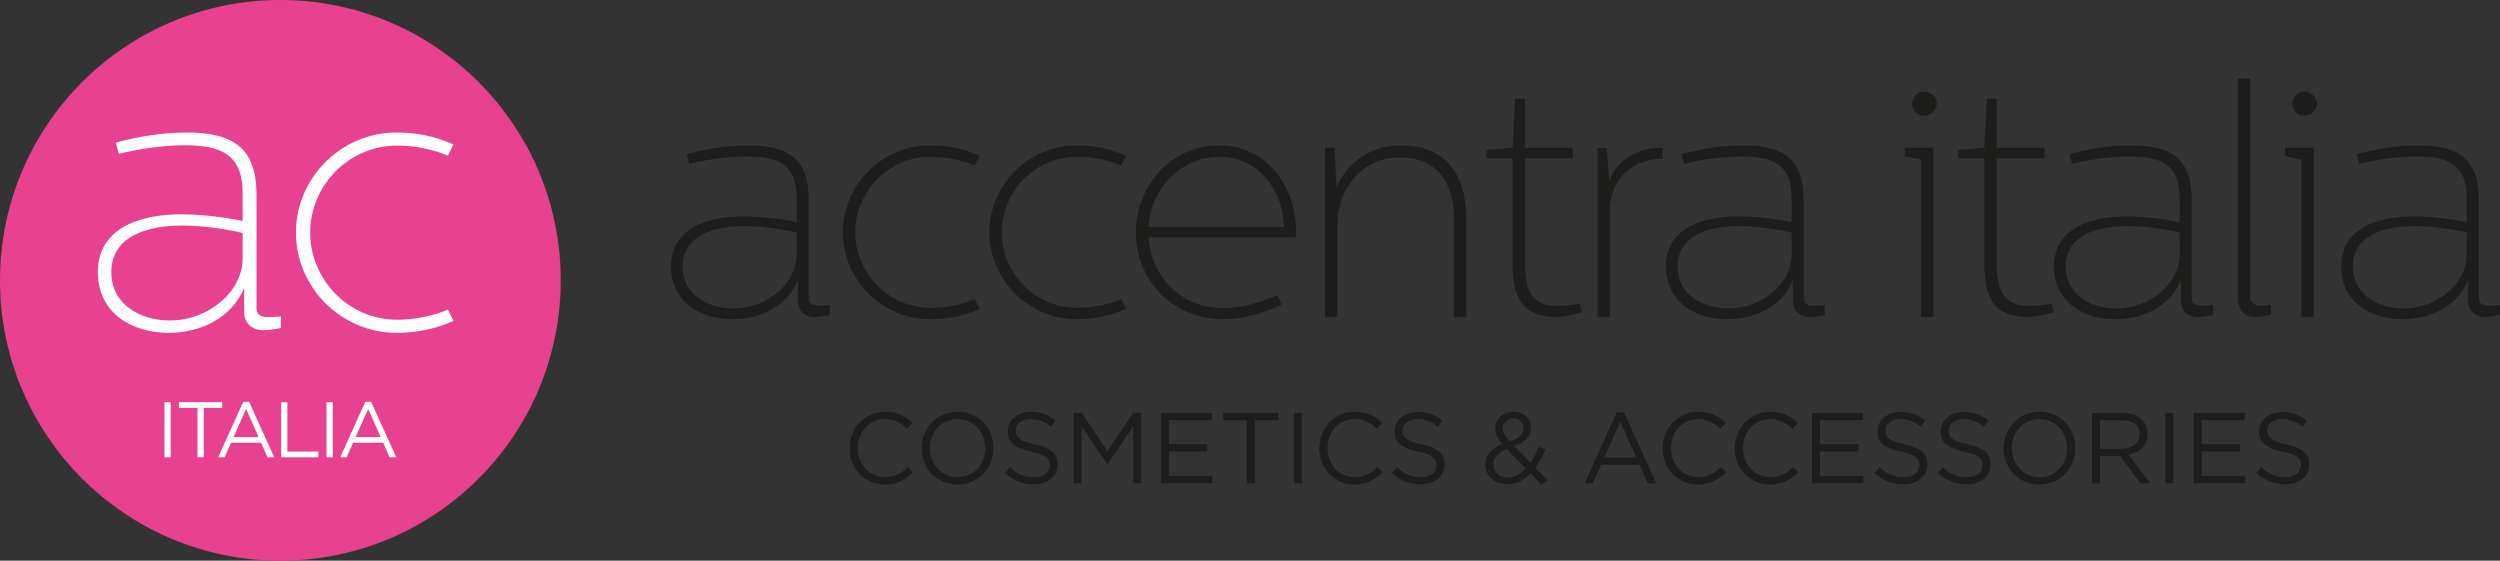<?xml version="1.0" encoding="utf-8"?>
<!-- Generator: Adobe Illustrator 15.0.0, SVG Export Plug-In . SVG Version: 6.00 Build 0)  -->
<!DOCTYPE svg PUBLIC "-//W3C//DTD SVG 1.1//EN" "http://www.w3.org/Graphics/SVG/1.1/DTD/svg11.dtd">
<svg version="1.1" id="Layer_1" xmlns="http://www.w3.org/2000/svg" xmlns:xlink="http://www.w3.org/1999/xlink" x="0px" y="0px"
	 width="401.492px" height="90.044px" viewBox="0 0 401.492 90.044" enable-background="new 0 0 401.492 90.044"
	 xml:space="preserve">
<rect x="0" y="0" width="401.492" height="90.044" fill="#333333" stroke="none"/>
<path fill="#E8418F" d="M90.053,45.021c0,24.865-20.157,45.022-45.031,45.022C20.157,90.044,0,69.887,0,45.021
	C0,20.157,20.157,0,45.022,0C69.896,0,90.053,20.157,90.053,45.021"/>
<path fill="#FFFFFF" d="M29.989,21.277c7.713,0,11.208,2.712,11.208,10.003v18.197c0,1.205,0.843,1.447,1.808,1.447
	c0.844,0,1.928-0.061,2.109-0.121v1.868c-0.362,0.12-1.989,0.362-2.832,0.362c-1.687,0-3.074-1.025-3.074-2.953v-3.857
	c-1.928,4.762-6.929,7.231-12.111,7.231c-5.724,0-11.389-3.012-11.389-9.821c0.06-6.87,6.508-9.22,13.377-9.22
	c5.002,0,9.581,1.024,9.883,1.085v-4.459c0-6.267-3.495-7.713-9.34-7.713c-3.073,0-7.291,0.542-10.545,1.386l-0.482-1.808
	C22.096,21.94,26.133,21.277,29.989,21.277 M29.206,36.221c-5.363,0-11.329,1.627-11.329,7.473c0,5.241,4.701,7.772,9.401,7.772
	c6.206,0,11.69-4.64,11.69-9.943v-4.097C38.847,37.366,34.026,36.221,29.206,36.221"/>
<path fill="#FFFFFF" d="M47.523,37.365c0-8.797,7.291-16.088,16.149-16.088c3.374,0,6.387,0.662,9.159,1.928l-0.904,1.807
	c-0.06-0.06-3.555-1.626-8.135-1.626c-8.014,0-13.979,6.628-13.979,13.979c0,7.353,5.965,13.98,13.979,13.98
	c4.58,0,8.075-1.567,8.135-1.627l0.904,1.808c-2.772,1.265-5.785,1.928-9.159,1.928C54.814,53.454,47.523,46.163,47.523,37.365"/>
<rect x="26.411" y="64.592" fill="#FFFFFF" width="1" height="8.854"/>
<polygon fill="#FFFFFF" points="31.709,65.515 28.736,65.515 28.736,64.592 35.694,64.592 35.694,65.515 32.721,65.515 
	32.721,73.446 31.709,73.446 "/>
<path fill="#FFFFFF" d="M39.069,64.528h0.937l4.035,8.918h-1.075l-1.038-2.34h-4.819l-1.05,2.34h-1.025L39.069,64.528z
	 M41.536,70.195l-2.011-4.503l-2.024,4.503H41.536z"/>
<polygon fill="#FFFFFF" points="45.152,64.592 46.151,64.592 46.151,72.522 51.135,72.522 51.135,73.445 45.152,73.445 "/>
<rect x="52.436" y="64.592" fill="#FFFFFF" width="1" height="8.854"/>
<path fill="#FFFFFF" d="M58.67,64.528h0.936l4.036,8.918h-1.075l-1.038-2.34H56.71l-1.05,2.34h-1.025L58.67,64.528z M61.138,70.195
	l-2.011-4.503l-2.024,4.503H61.138z"/>
<path fill="#1D1D1B" d="M136.438,72.002v-0.031c0-3.197,2.389-5.845,5.715-5.845c2.05,0,3.277,0.728,4.407,1.792l-0.872,0.938
	c-0.952-0.905-2.018-1.55-3.551-1.55c-2.502,0-4.375,2.032-4.375,4.633v0.032c0,2.614,1.889,4.666,4.375,4.666
	c1.55,0,2.567-0.599,3.648-1.632l0.84,0.823c-1.179,1.195-2.47,1.986-4.52,1.986C138.844,77.814,136.438,75.247,136.438,72.002"/>
<path fill="#1D1D1B" d="M148.012,72.002v-0.031c0-3.115,2.341-5.845,5.78-5.845c3.438,0,5.747,2.695,5.747,5.812v0.032
	c0,3.115-2.341,5.844-5.78,5.844S148.012,75.118,148.012,72.002 M158.215,72.002v-0.031c0-2.567-1.873-4.665-4.456-4.665
	s-4.423,2.065-4.423,4.633v0.032c0,2.566,1.873,4.666,4.456,4.666S158.215,74.569,158.215,72.002"/>
<path fill="#1D1D1B" d="M161.394,75.974l0.791-0.937c1.179,1.065,2.309,1.599,3.875,1.599c1.517,0,2.518-0.808,2.518-1.922v-0.032
	c0-1.049-0.565-1.646-2.938-2.146c-2.599-0.566-3.794-1.406-3.794-3.262v-0.032c0-1.776,1.566-3.083,3.713-3.083
	c1.647,0,2.825,0.467,3.972,1.387l-0.743,0.986c-1.049-0.856-2.099-1.228-3.261-1.228c-1.469,0-2.405,0.808-2.405,1.824v0.033
	c0,1.064,0.581,1.662,3.067,2.195c2.518,0.549,3.681,1.469,3.681,3.195v0.032c0,1.938-1.615,3.197-3.859,3.197
	C164.219,77.782,162.75,77.185,161.394,75.974"/>
<polygon fill="#1D1D1B" points="172.452,66.319 173.744,66.319 177.859,72.486 181.977,66.319 183.268,66.319 183.268,77.621 
	181.993,77.621 181.993,68.467 177.875,74.521 177.812,74.521 173.694,68.482 173.694,77.621 172.452,77.621 "/>
<polygon fill="#1D1D1B" points="186.446,66.319 194.614,66.319 194.614,67.481 187.722,67.481 187.722,71.341 193.889,71.341 
	193.889,72.504 187.722,72.504 187.722,76.459 194.695,76.459 194.695,77.621 186.446,77.621 "/>
<polygon fill="#1D1D1B" points="200.231,67.498 196.438,67.498 196.438,66.319 205.316,66.319 205.316,67.498 201.522,67.498 
	201.522,77.62 200.231,77.62 "/>
<rect x="207.803" y="66.32" fill="#1D1D1B" width="1.274" height="11.301"/>
<path fill="#1D1D1B" d="M211.869,72.002v-0.031c0-3.197,2.391-5.845,5.715-5.845c2.052,0,3.277,0.728,4.407,1.792l-0.871,0.938
	c-0.953-0.905-2.019-1.55-3.552-1.55c-2.503,0-4.375,2.032-4.375,4.633v0.032c0,2.614,1.889,4.666,4.375,4.666
	c1.55,0,2.567-0.599,3.649-1.632l0.839,0.823c-1.178,1.195-2.47,1.986-4.521,1.986C214.274,77.814,211.869,75.247,211.869,72.002"/>
<path fill="#1D1D1B" d="M223.524,75.974l0.791-0.937c1.18,1.065,2.31,1.599,3.875,1.599c1.519,0,2.52-0.808,2.52-1.922v-0.032
	c0-1.049-0.566-1.646-2.939-2.146c-2.6-0.566-3.794-1.406-3.794-3.262v-0.032c0-1.776,1.567-3.083,3.713-3.083
	c1.647,0,2.825,0.467,3.973,1.387l-0.743,0.986c-1.049-0.856-2.1-1.228-3.261-1.228c-1.47,0-2.405,0.808-2.405,1.824v0.033
	c0,1.064,0.581,1.662,3.066,2.195c2.519,0.549,3.682,1.469,3.682,3.195v0.032c0,1.938-1.615,3.197-3.859,3.197
	C226.35,77.782,224.881,77.185,223.524,75.974"/>
<path fill="#1D1D1B" d="M245.785,76.021c-1.033,1.114-2.227,1.761-3.696,1.761c-2.034,0-3.552-1.276-3.552-3.164v-0.032
	c0-1.501,1.001-2.583,2.729-3.261c-0.776-0.905-1.132-1.6-1.132-2.487v-0.032c0-1.485,1.195-2.679,2.987-2.679
	c1.582,0,2.744,1.145,2.744,2.55v0.033c0,1.436-1.016,2.355-2.664,2.937l2.583,2.632c0.501-0.727,0.953-1.582,1.357-2.519
	l1.05,0.485c-0.501,1.064-1.019,2.033-1.631,2.841l1.969,2.018l-0.968,0.742L245.785,76.021z M245.011,75.23l-3.019-3.114
	c-1.502,0.549-2.164,1.469-2.164,2.422v0.031c0,1.21,0.969,2.132,2.358,2.132C243.251,76.701,244.188,76.135,245.011,75.23
	 M244.672,68.773v-0.031c0-0.905-0.679-1.567-1.599-1.567c-1.017,0-1.711,0.711-1.711,1.631v0.032c0,0.663,0.274,1.163,1.13,2.083
	C243.929,70.437,244.672,69.743,244.672,68.773"/>
<path fill="#1D1D1B" d="M259.637,66.239h1.193l5.15,11.381h-1.372l-1.324-2.986h-6.149l-1.34,2.986h-1.309L259.637,66.239z
	 M262.784,73.471l-2.566-5.747l-2.583,5.747H262.784z"/>
<path fill="#1D1D1B" d="M267.028,72.002v-0.031c0-3.197,2.391-5.845,5.716-5.845c2.051,0,3.276,0.728,4.406,1.792l-0.871,0.938
	c-0.953-0.905-2.019-1.55-3.552-1.55c-2.503,0-4.375,2.032-4.375,4.633v0.032c0,2.614,1.889,4.666,4.375,4.666
	c1.55,0,2.567-0.599,3.649-1.632l0.839,0.823c-1.178,1.195-2.47,1.986-4.521,1.986C269.434,77.814,267.028,75.247,267.028,72.002"/>
<path fill="#1D1D1B" d="M278.603,72.002v-0.031c0-3.197,2.391-5.845,5.716-5.845c2.051,0,3.276,0.728,4.406,1.792l-0.871,0.938
	c-0.953-0.905-2.019-1.55-3.552-1.55c-2.503,0-4.375,2.032-4.375,4.633v0.032c0,2.614,1.889,4.666,4.375,4.666
	c1.55,0,2.567-0.599,3.649-1.632l0.839,0.823c-1.178,1.195-2.47,1.986-4.521,1.986C281.008,77.814,278.603,75.247,278.603,72.002"/>
<polygon fill="#1D1D1B" points="291,66.319 299.168,66.319 299.168,67.481 292.275,67.481 292.275,71.341 298.441,71.341 
	298.441,72.504 292.275,72.504 292.275,76.459 299.249,76.459 299.249,77.621 291,77.621 "/>
<path fill="#1D1D1B" d="M301.057,75.974l0.791-0.937c1.18,1.065,2.31,1.599,3.875,1.599c1.519,0,2.52-0.808,2.52-1.922v-0.032
	c0-1.049-0.566-1.646-2.939-2.146c-2.6-0.566-3.794-1.406-3.794-3.262v-0.032c0-1.776,1.567-3.083,3.713-3.083
	c1.647,0,2.825,0.467,3.973,1.387l-0.743,0.986c-1.049-0.856-2.1-1.228-3.261-1.228c-1.47,0-2.405,0.808-2.405,1.824v0.033
	c0,1.064,0.581,1.662,3.066,2.195c2.519,0.549,3.682,1.469,3.682,3.195v0.032c0,1.938-1.615,3.197-3.859,3.197
	C303.882,77.782,302.413,77.185,301.057,75.974"/>
<path fill="#1D1D1B" d="M311.21,75.974l0.791-0.937c1.18,1.065,2.31,1.599,3.875,1.599c1.519,0,2.52-0.808,2.52-1.922v-0.032
	c0-1.049-0.566-1.646-2.939-2.146c-2.6-0.566-3.794-1.406-3.794-3.262v-0.032c0-1.776,1.567-3.083,3.713-3.083
	c1.647,0,2.825,0.467,3.973,1.387l-0.743,0.986c-1.049-0.856-2.1-1.228-3.261-1.228c-1.47,0-2.405,0.808-2.405,1.824v0.033
	c0,1.064,0.581,1.662,3.066,2.195c2.519,0.549,3.682,1.469,3.682,3.195v0.032c0,1.938-1.615,3.197-3.859,3.197
	C314.035,77.782,312.566,77.185,311.21,75.974"/>
<path fill="#1D1D1B" d="M321.768,72.002v-0.031c0-3.115,2.342-5.845,5.779-5.845c3.439,0,5.747,2.695,5.747,5.812v0.032
	c0,3.115-2.341,5.844-5.779,5.844S321.768,75.118,321.768,72.002 M331.971,72.002v-0.031c0-2.567-1.873-4.665-4.456-4.665
	s-4.423,2.065-4.423,4.633v0.032c0,2.566,1.872,4.666,4.455,4.666S331.971,74.569,331.971,72.002"/>
<path fill="#1D1D1B" d="M335.973,66.319h4.859c1.388,0,2.502,0.42,3.212,1.13c0.549,0.549,0.872,1.34,0.872,2.229v0.031
	c0,1.872-1.292,2.971-3.067,3.293l3.472,4.617h-1.566l-3.277-4.391h-3.229v4.391h-1.275V66.319z M340.719,72.083
	c1.695,0,2.905-0.872,2.905-2.325v-0.031c0-1.389-1.065-2.229-2.889-2.229h-3.487v4.585H340.719z"/>
<rect x="347.739" y="66.32" fill="#1D1D1B" width="1.275" height="11.301"/>
<polygon fill="#1D1D1B" points="352.309,66.319 360.477,66.319 360.477,67.481 353.584,67.481 353.584,71.341 359.75,71.341 
	359.75,72.504 353.584,72.504 353.584,76.459 360.558,76.459 360.558,77.621 352.309,77.621 "/>
<path fill="#1D1D1B" d="M362.364,75.974l0.791-0.937c1.18,1.065,2.31,1.599,3.875,1.599c1.519,0,2.52-0.808,2.52-1.922v-0.032
	c0-1.049-0.566-1.646-2.939-2.146c-2.6-0.566-3.794-1.406-3.794-3.262v-0.032c0-1.776,1.567-3.083,3.713-3.083
	c1.647,0,2.825,0.467,3.973,1.387l-0.743,0.986c-1.049-0.856-2.1-1.228-3.261-1.228c-1.47,0-2.405,0.808-2.405,1.824v0.033
	c0,1.064,0.581,1.662,3.066,2.195c2.519,0.549,3.682,1.469,3.682,3.195v0.032c0,1.938-1.615,3.197-3.859,3.197
	C365.189,77.782,363.721,77.185,362.364,75.974"/>
<path fill="#1D1D1B" d="M120.147,23.344c6.693,0,9.726,2.353,9.726,8.681v15.792c0,1.046,0.732,1.255,1.569,1.255
	c0.732,0,1.673-0.052,1.83-0.104v1.621c-0.314,0.104-1.725,0.313-2.458,0.313c-1.464,0-2.666-0.888-2.666-2.562v-3.347
	c-1.674,4.131-6.014,6.276-10.511,6.276c-4.968,0-9.883-2.616-9.883-8.524c0.052-5.962,5.647-8.001,11.609-8.001
	c4.34,0,8.314,0.888,8.575,0.941v-3.87c0-5.438-3.033-6.693-8.105-6.693c-2.667,0-6.327,0.471-9.151,1.203l-0.418-1.569
	C113.297,23.919,116.8,23.344,120.147,23.344 M119.467,36.312c-4.654,0-9.831,1.413-9.831,6.484c0,4.551,4.079,6.746,8.158,6.746
	c5.386,0,10.144-4.025,10.144-8.628v-3.557C127.834,37.307,123.651,36.312,119.467,36.312"/>
<path fill="#1D1D1B" d="M135.36,37.307c0-7.635,6.328-13.962,14.014-13.962c2.929,0,5.543,0.575,7.949,1.673l-0.785,1.569
	c-0.052-0.052-3.085-1.412-7.059-1.412c-6.955,0-12.132,5.752-12.132,12.132c0,6.38,5.177,12.132,12.132,12.132
	c3.974,0,7.007-1.36,7.059-1.412l0.785,1.569c-2.406,1.098-5.02,1.673-7.949,1.673C141.688,51.269,135.36,44.941,135.36,37.307"/>
<path fill="#1D1D1B" d="M158.889,37.307c0-7.635,6.328-13.962,14.014-13.962c2.929,0,5.543,0.575,7.949,1.673l-0.785,1.569
	c-0.052-0.052-3.085-1.412-7.059-1.412c-6.955,0-12.132,5.752-12.132,12.132c0,6.38,5.177,12.132,12.132,12.132
	c3.974,0,7.007-1.36,7.059-1.412l0.785,1.569c-2.406,1.098-5.02,1.673-7.949,1.673C165.217,51.269,158.889,44.941,158.889,37.307"/>
<path fill="#1D1D1B" d="M195.751,23.345c7.739,0,12.395,6.798,12.395,13.596c0,0.837-0.053,1.151-0.053,1.151h-23.635
	c0.366,6.222,5.124,11.398,12.026,11.398c2.771,0,5.752-0.837,8.628-2.092l0.733,1.518c-1.831,0.837-5.334,2.353-9.361,2.353
	c-8.367,0-14.066-6.484-14.066-13.91C182.417,29.829,188.116,23.345,195.751,23.345 M206.209,36.47
	c-0.052-5.386-3.765-11.295-10.404-11.295c-6.171,0-11.086,5.23-11.347,11.295H206.209z"/>
<path fill="#1D1D1B" d="M214.311,23.71l0.365,6.484c0.628-2.039,3.713-6.85,10.406-6.85c6.956,0,10.407,4.602,10.407,11.766v15.792
	h-1.988V35.005c0-5.857-2.927-9.726-8.627-9.726c-7.007,0-10.092,6.171-10.092,10.615v15.008h-1.988V23.71H214.311z"/>
<path fill="#1D1D1B" d="M244.897,15.866v7.844h7.688v1.725h-7.688v16.839c0,4.393,1.203,6.85,5.072,6.85
	c1.151,0,2.458-0.155,3.713-0.364l0.366,1.411c-1.15,0.365-2.928,0.731-4.288,0.731c-5.334,0-6.85-3.242-6.85-8.628V25.436h-4.184
	v-1.359l4.184-0.366l0.419-7.844H244.897z"/>
<path fill="#1D1D1B" d="M258.021,23.763l0.418,5.282c1.309-3.556,4.863-5.334,8.576-5.334v1.778c-4.443,0-8.471,2.824-8.471,8.471
	v16.943h-1.987v-27.14H258.021z"/>
<path fill="#1D1D1B" d="M279.931,23.344c6.692,0,9.725,2.353,9.725,8.681v15.792c0,1.046,0.733,1.255,1.57,1.255
	c0.73,0,1.672-0.052,1.83-0.104v1.621c-0.314,0.104-1.727,0.313-2.458,0.313c-1.464,0-2.667-0.888-2.667-2.562v-3.347
	c-1.673,4.131-6.015,6.276-10.512,6.276c-4.968,0-9.883-2.616-9.883-8.524c0.054-5.962,5.648-8.001,11.609-8.001
	c4.34,0,8.313,0.888,8.576,0.941v-3.87c0-5.438-3.034-6.693-8.106-6.693c-2.666,0-6.327,0.471-9.149,1.203l-0.42-1.569
	C273.079,23.919,276.583,23.344,279.931,23.344 M279.25,36.312c-4.653,0-9.831,1.413-9.831,6.484c0,4.551,4.078,6.746,8.157,6.746
	c5.386,0,10.146-4.025,10.146-8.628v-3.557C287.616,37.307,283.434,36.312,279.25,36.312"/>
<path fill="#1D1D1B" d="M310.516,23.71v27.192h-1.988V25.646l-2.614-0.575v-1.36H310.516z M311.037,16.599
	c0,1.151-0.992,1.987-2.039,1.987c-1.099,0-1.935-0.836-1.935-1.934c0-1.046,0.836-1.935,1.935-1.935
	C310.045,14.716,311.037,15.605,311.037,16.599"/>
<path fill="#1D1D1B" d="M320.657,15.866v7.844h7.688v1.725h-7.688v16.839c0,4.393,1.203,6.85,5.072,6.85
	c1.151,0,2.458-0.155,3.713-0.364l0.366,1.411c-1.15,0.365-2.928,0.731-4.288,0.731c-5.334,0-6.85-3.242-6.85-8.628V25.436h-4.184
	v-1.359l4.184-0.366l0.419-7.844H320.657z"/>
<path fill="#1D1D1B" d="M342.253,23.344c6.692,0,9.725,2.353,9.725,8.681v15.792c0,1.046,0.733,1.255,1.57,1.255
	c0.73,0,1.672-0.052,1.83-0.104v1.621c-0.314,0.104-1.727,0.313-2.458,0.313c-1.465,0-2.667-0.888-2.667-2.562v-3.347
	c-1.674,4.131-6.015,6.276-10.512,6.276c-4.968,0-9.883-2.616-9.883-8.524c0.053-5.962,5.648-8.001,11.609-8.001
	c4.34,0,8.313,0.888,8.576,0.941v-3.87c0-5.438-3.034-6.693-8.106-6.693c-2.666,0-6.327,0.471-9.15,1.203l-0.419-1.569
	C335.401,23.919,338.905,23.344,342.253,23.344 M341.572,36.312c-4.653,0-9.831,1.413-9.831,6.484c0,4.551,4.078,6.746,8.157,6.746
	c5.386,0,10.146-4.025,10.146-8.628v-3.557C349.938,37.307,345.756,36.312,341.572,36.312"/>
<path fill="#1D1D1B" d="M361.387,12.624v34.933c0,1.255,0.836,1.516,1.621,1.516c0.732,0,1.517-0.104,1.727-0.157v1.621
	c-0.524,0.157-1.727,0.366-2.563,0.366c-2.72,0-2.771-2.562-2.771-3.242V12.624H361.387z"/>
<path fill="#1D1D1B" d="M371.583,23.71v27.192h-1.988V25.646l-2.614-0.575v-1.36H371.583z M372.104,16.599
	c0,1.151-0.992,1.987-2.039,1.987c-1.099,0-1.935-0.836-1.935-1.934c0-1.046,0.836-1.935,1.935-1.935
	C371.112,14.716,372.104,15.605,372.104,16.599"/>
<path fill="#1D1D1B" d="M388.367,23.344c6.692,0,9.725,2.353,9.725,8.681v15.792c0,1.046,0.733,1.255,1.57,1.255
	c0.73,0,1.672-0.052,1.83-0.104v1.621c-0.314,0.104-1.727,0.313-2.458,0.313c-1.464,0-2.667-0.888-2.667-2.562v-3.347
	c-1.674,4.131-6.015,6.276-10.512,6.276c-4.968,0-9.883-2.616-9.883-8.524c0.053-5.962,5.648-8.001,11.609-8.001
	c4.34,0,8.313,0.888,8.576,0.941v-3.87c0-5.438-3.034-6.693-8.106-6.693c-2.667,0-6.327,0.471-9.149,1.203l-0.42-1.569
	C381.516,23.919,385.02,23.344,388.367,23.344 M387.687,36.312c-4.653,0-9.831,1.413-9.831,6.484c0,4.551,4.078,6.746,8.157,6.746
	c5.386,0,10.146-4.025,10.146-8.628v-3.557C396.053,37.307,391.87,36.312,387.687,36.312"/>
</svg>
